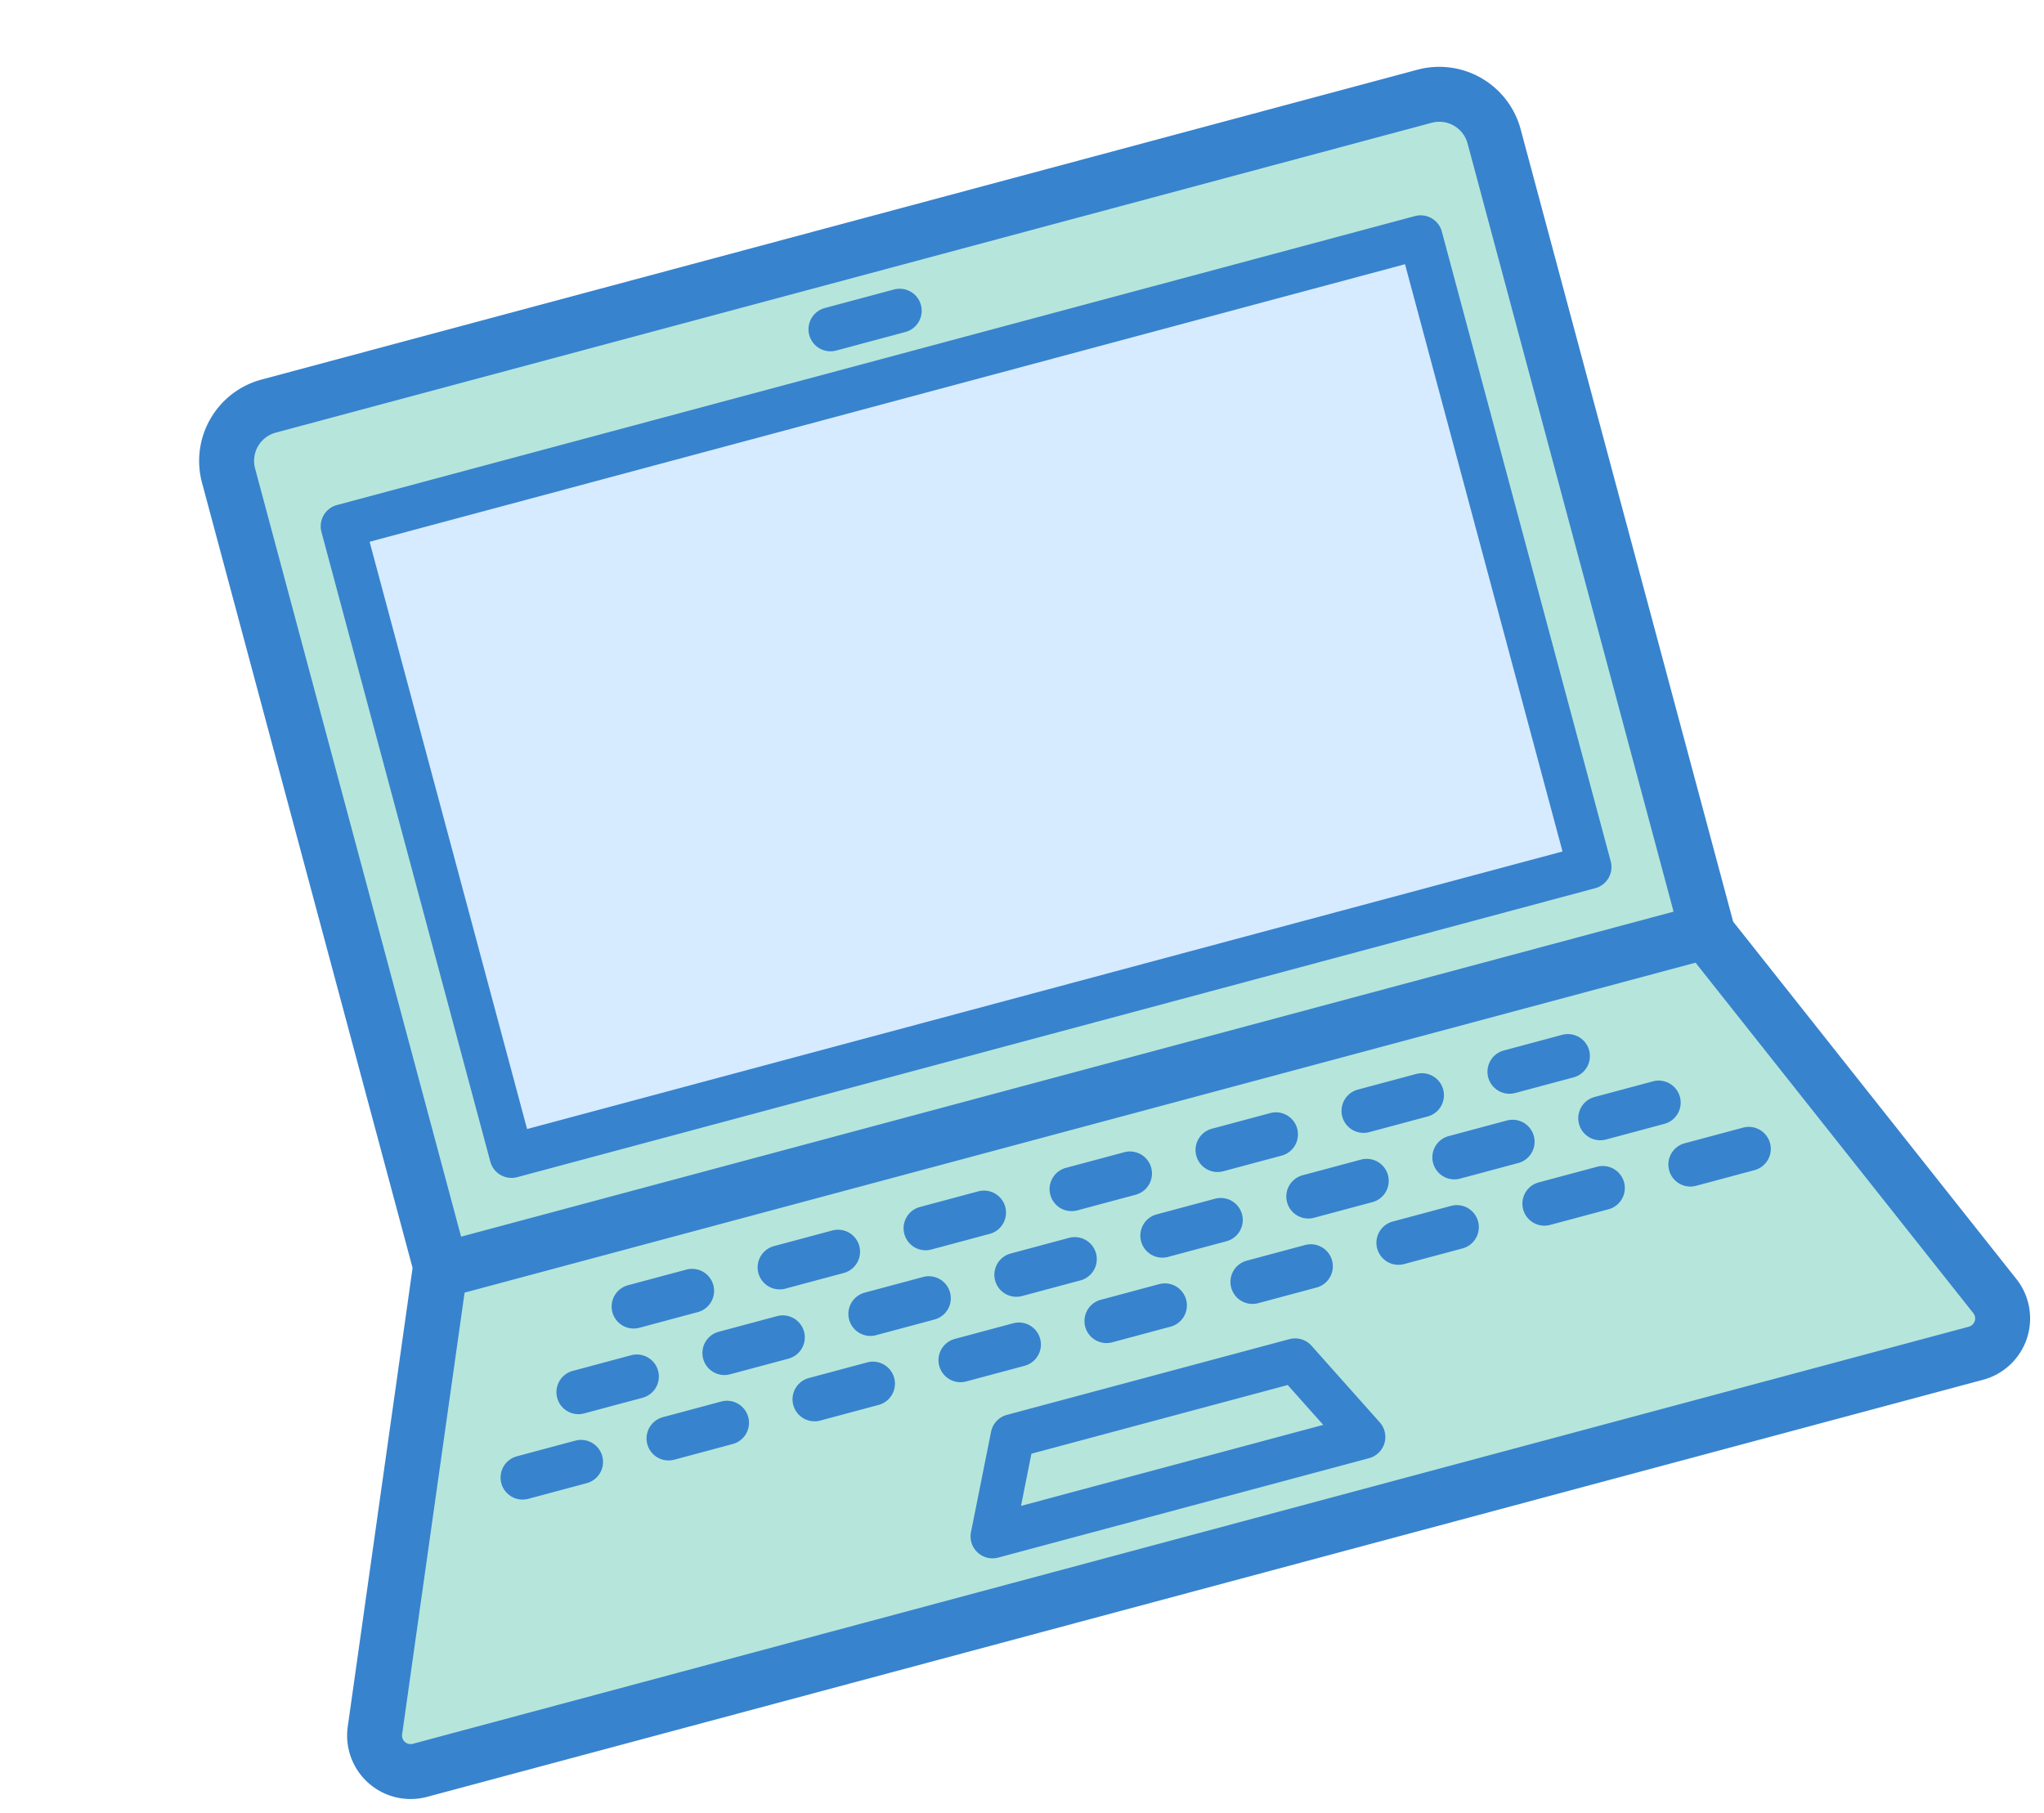 <svg xmlns="http://www.w3.org/2000/svg" width="88.2" height="78.26" viewBox="0 0 88.2 78.26">
  <g id="グループ_8978" data-name="グループ 8978" transform="translate(-253.111 -4053.259)">
    <path id="パス_897" data-name="パス 897" d="M-329.055,5081.673l-54.381,13.928-3.118,20.881,1.429,1.384,67.732-17.981,1.292-2.151Z" transform="translate(655.77 -988.088)" fill="#b6e6db"/>
    <path id="パス_899" data-name="パス 899" d="M-381.824,5083.778l-2.444,4.751-10.379-34.453,1.194-2.332,51.781-13.539,2.076,1.264,9.414,34.349-54.086,14.709,2.444-4.751,46.2-12.265-7.33-27.061c0-.417-45.724,12.038-45.724,12.038Z" transform="translate(657.122 -980.826)" fill="#b6e6db"/>
    <path id="パス_900" data-name="パス 900" d="M-334.759,5073.187l-45.665,11.728-7.882-26.834,46.312-12.352Z" transform="translate(656.063 -982.083)" fill="#d6ebff"/>
    <path id="パス_881" data-name="パス 881" d="M8.049,38.718l-7.83,18.4A2.74,2.74,0,0,0,2.74,60.928H72.246A2.74,2.74,0,0,0,74.761,57.1L66.952,39.039V3.635A3.635,3.635,0,0,0,63.317,0H11.684A3.635,3.635,0,0,0,8.049,3.635V38.718ZM9.94,40.329H64.926l7.659,17.713a.369.369,0,0,1-.339.515H2.74a.369.369,0,0,1-.34-.514L9.94,40.329ZM45.782,57.336a.948.948,0,0,0,.847-1.374l-1.987-3.955a.949.949,0,0,0-.847-.523H31.175a.949.949,0,0,0-.85.528l-1.957,3.955a.948.948,0,0,0,.85,1.369Zm-1.538-1.9h-13.5l1.018-2.059H43.21l1.035,2.059Zm20.819-7.7H62.455a.948.948,0,1,0,0,1.9h2.608a.948.948,0,0,0,0-1.9Zm-6.521,0H55.935a.948.948,0,1,0,0,1.9h2.608a.948.948,0,1,0,0-1.9Zm-6.521,0H49.414a.948.948,0,1,0,0,1.9h2.608a.948.948,0,1,0,0-1.9Zm-26.082,0H23.332a.948.948,0,1,0,0,1.9H25.94a.948.948,0,1,0,0-1.9Zm-6.521,0H16.811a.948.948,0,1,0,0,1.9H19.42a.948.948,0,0,0,0-1.9Zm26.082,0H42.894a.948.948,0,0,0,0,1.9H45.5a.948.948,0,1,0,0-1.9Zm-6.521,0H36.373a.948.948,0,1,0,0,1.9h2.608a.948.948,0,0,0,0-1.9Zm-6.521,0H29.852a.948.948,0,0,0,0,1.9h2.608a.948.948,0,1,0,0-1.9Zm-19.562,0H10.291a.948.948,0,1,0,0,1.9H12.9a.948.948,0,0,0,0-1.9ZM61.825,44.8H59.217a.948.948,0,0,0,0,1.9h2.608a.948.948,0,0,0,0-1.9Zm-6.521,0H52.7a.948.948,0,0,0,0,1.9H55.3a.948.948,0,0,0,0-1.9Zm-19.562,0H33.135a.948.948,0,0,0,0,1.9h2.608a.948.948,0,0,0,0-1.9Zm6.521,0H39.656a.948.948,0,0,0,0,1.9h2.608a.948.948,0,0,0,0-1.9Zm-13.041,0H26.614a.948.948,0,0,0,0,1.9h2.608a.948.948,0,0,0,0-1.9Zm-13.041,0H13.573a.948.948,0,0,0,0,1.9h2.608a.948.948,0,0,0,0-1.9Zm6.521,0H20.094a.948.948,0,0,0,0,1.9H22.7a.948.948,0,0,0,0-1.9Zm26.082,0H46.176a.948.948,0,0,0,0,1.9h2.608a.948.948,0,0,0,0-1.9ZM39,41.847H36.393a.948.948,0,0,0,0,1.9H39a.948.948,0,0,0,0-1.9Zm-19.562,0H16.831a.948.948,0,1,0,0,1.9H19.44a.948.948,0,0,0,0-1.9Zm13.041,0H29.872a.948.948,0,0,0,0,1.9h2.608a.948.948,0,1,0,0-1.9Zm-6.521,0H23.352a.948.948,0,1,0,0,1.9H25.96a.948.948,0,0,0,0-1.9Zm26.082,0H49.434a.948.948,0,1,0,0,1.9h2.608a.948.948,0,0,0,0-1.9Zm6.521,0H55.954a.948.948,0,0,0,0,1.9h2.608a.948.948,0,1,0,0-1.9Zm-13.041,0H42.913a.948.948,0,1,0,0,1.9h2.608a.948.948,0,0,0,0-1.9ZM64.581,3.635V37.957H10.42V3.635a1.263,1.263,0,0,1,1.264-1.264H63.317a1.264,1.264,0,0,1,1.264,1.264ZM62.525,7.021a.948.948,0,0,0-.948-.948H13.424a.949.949,0,0,0-.948.948V35.156a.949.949,0,0,0,.948.948H61.576a.948.948,0,0,0,.948-.948V7.021Zm-1.9.948V34.208H14.373V7.969ZM39.045,3.312H35.956a.948.948,0,1,0,0,1.9h3.089a.948.948,0,0,0,0-1.9Z" transform="matrix(0.966, -0.259, 0.259, 0.966, 253.111, 4072.667)" fill="#3783ce" fill-rule="evenodd"/>
  </g>
</svg>
